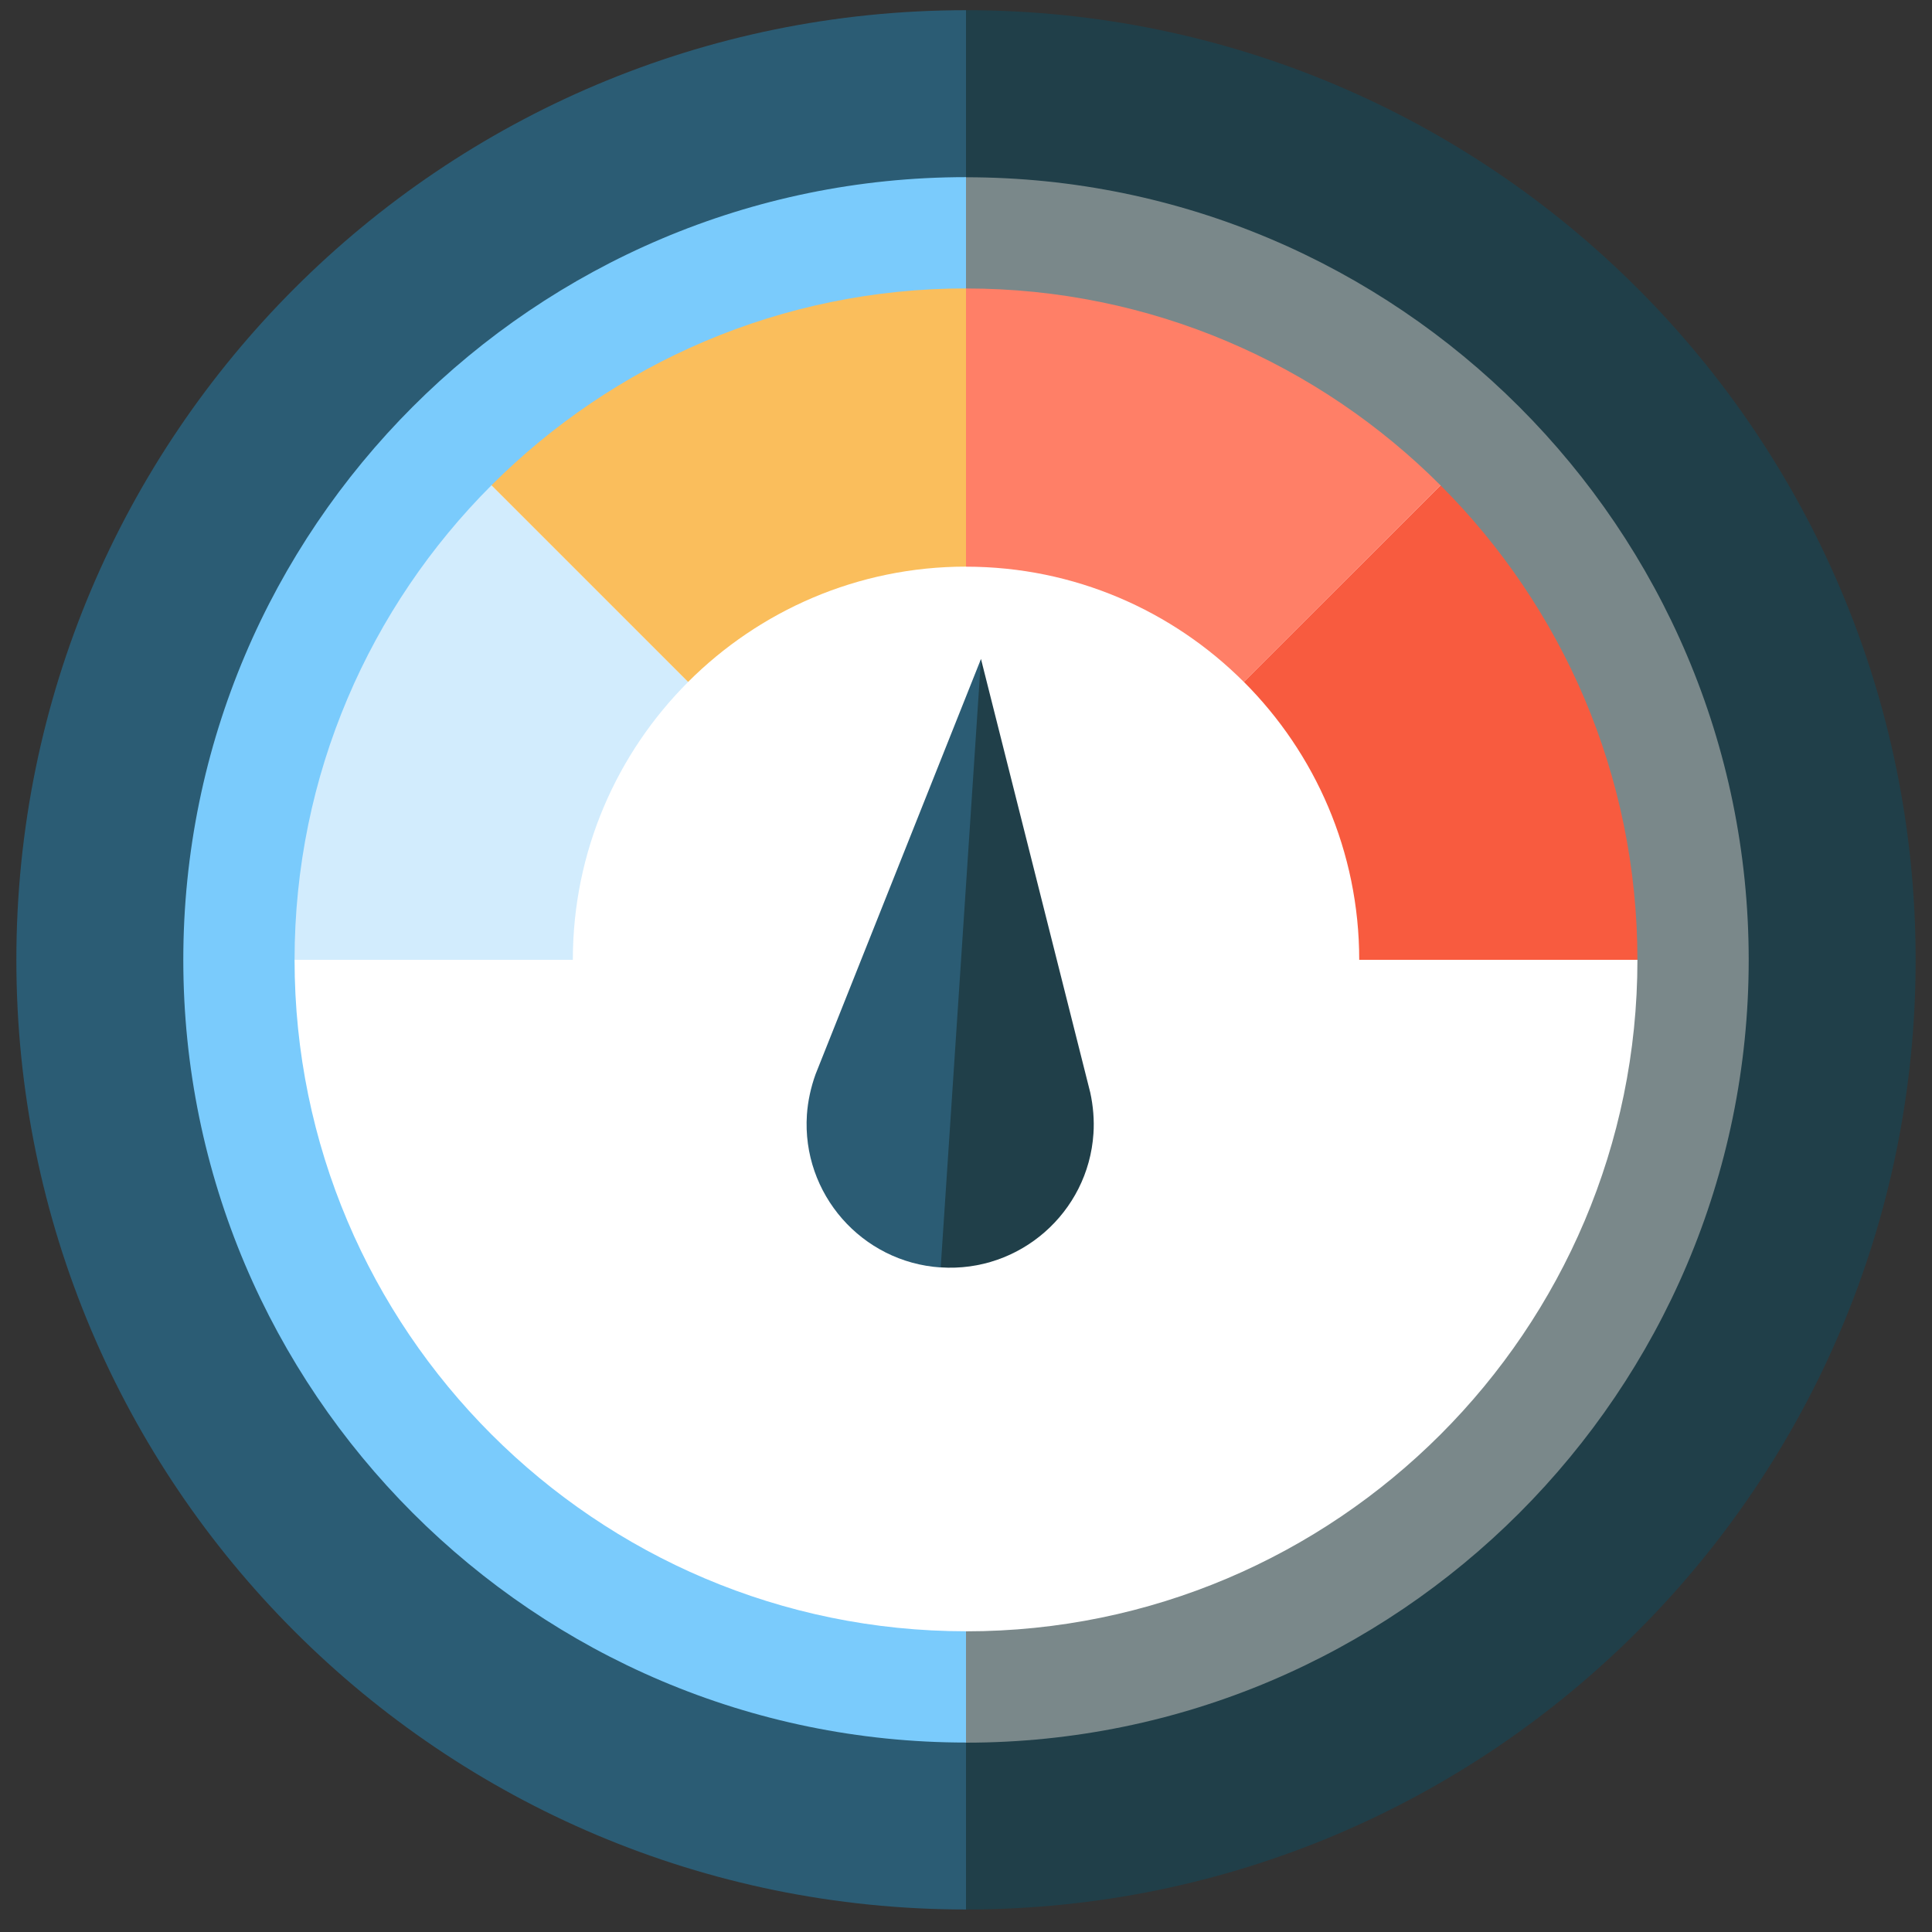 <?xml version="1.0" encoding="UTF-8" standalone="no"?>
<!-- Generator: Adobe Illustrator 19.0.0, SVG Export Plug-In . SVG Version: 6.00 Build 0)  -->

<svg
   xmlns:dc="http://purl.org/dc/elements/1.1/"
   xmlns:cc="http://creativecommons.org/ns#"
   xmlns:rdf="http://www.w3.org/1999/02/22-rdf-syntax-ns#"
   xmlns:svg="http://www.w3.org/2000/svg"
   xmlns="http://www.w3.org/2000/svg"
   xmlns:sodipodi="http://sodipodi.sourceforge.net/DTD/sodipodi-0.dtd"
   xmlns:inkscape="http://www.inkscape.org/namespaces/inkscape"
   version="1.1"
   id="Capa_1"
   x="0px"
   y="0px"
   viewBox="0 0 32 32"
   xml:space="preserve"
   sodipodi:docname="speed_fiz_mid.svg"
   width="32"
   height="32"
   inkscape:version="0.92.1 r15371"><rect x="0" y="0" width="32" height="32" fill="#333333" stroke="none"/><defs
   id="defs61" /><sodipodi:namedview
   pagecolor="#ffffff"
   bordercolor="#666666"
   borderopacity="1"
   objecttolerance="10"
   gridtolerance="10"
   guidetolerance="10"
   inkscape:pageopacity="0"
   inkscape:pageshadow="2"
   inkscape:window-width="1028"
   inkscape:window-height="623"
   id="namedview59"
   showgrid="false"
   inkscape:zoom="14.75"
   inkscape:cx="20.735932"
   inkscape:cy="13.195221"
   inkscape:window-x="0"
   inkscape:window-y="0"
   inkscape:window-maximized="0"
   inkscape:current-layer="Capa_1" />
<path
   style="fill:#203f49;stroke-width:0.061"
   d="M 16,0.169 11.699,15.898 16,31.627 c 8.687,0 15.729,-7.042 15.729,-15.729 0,-8.687 -7.042,-15.729 -15.729,-15.729 z"
   id="path2"
   inkscape:connector-curvature="0" />
<path
   style="fill:#2b5c74;stroke-width:0.061"
   d="m 0.271,15.898 c 0,8.687 7.042,15.729 15.729,15.729 V 0.169 c -8.687,0 -15.729,7.042 -15.729,15.729 z"
   id="path4"
   inkscape:connector-curvature="0" />
<g
   id="g10"
   transform="matrix(0.061,0,0,0.061,0.271,0.169)">
	<path
   style="fill:#ffffff"
   d="M 256,60 202.406,256 256,452 C 364.248,452 452,364.248 452,256 452,147.752 364.248,60 256,60 Z"
   id="path6"
   inkscape:connector-curvature="0" />
	<path
   style="fill:#ffffff"
   d="m 60,256 c 0,108.248 87.752,196 196,196 V 60 C 147.752,60 60,147.752 60,256 Z"
   id="path8"
   inkscape:connector-curvature="0" />
</g>
<path
   style="fill:#203f49;stroke-width:0.048"
   d="m 18.057,18.092 -1.809,-7.178 -1.437,7.31 0.77,2.768 c 1.308,0.087 2.444,-0.907 2.53,-2.216 0.015,-0.222 -0.004,-0.458 -0.054,-0.685 z"
   id="path12"
   inkscape:connector-curvature="0" />
<path
   style="fill:#2b5c74;stroke-width:0.048"
   d="m 13.517,17.771 -0.008,0.02 c -0.079,0.218 -0.129,0.45 -0.144,0.672 -0.087,1.308 0.907,2.444 2.216,2.53 l 0.667,-10.078 z"
   id="path14"
   inkscape:connector-curvature="0" />
<path
   style="fill:#d2ecfd;stroke-width:0.061"
   d="M 11.397,11.295 7.485,7.383 C 5.306,9.562 3.958,12.573 3.958,15.898 h 5.53 c 0,-1.796 0.73,-3.424 1.91,-4.603 z"
   id="path16"
   inkscape:connector-curvature="0" />
<path
   style="fill:#fabe5c;stroke-width:0.061"
   d="M 16,9.386 V 3.856 c -3.325,0 -6.336,1.348 -8.515,3.527 l 3.912,3.912 c 1.179,-1.179 2.807,-1.91 4.603,-1.91 z"
   id="path18"
   inkscape:connector-curvature="0" />
<path
   style="fill:#ff7f67;stroke-width:0.061"
   d="m 20.603,11.295 3.912,-3.912 c -2.179,-2.179 -5.19,-3.527 -8.515,-3.527 v 5.53 c 1.796,0 3.424,0.73 4.603,1.91 z"
   id="path20"
   inkscape:connector-curvature="0" />
<path
   style="fill:#f85b3f;stroke-width:0.061"
   d="m 20.603,11.295 c 1.179,1.179 1.91,2.807 1.91,4.603 h 5.53 c 0,-3.325 -1.348,-6.336 -3.527,-8.515 z"
   id="path22"
   inkscape:connector-curvature="0" />
<path
   style="fill:#7a888a;stroke-width:0.061"
   d="m 16,2.934 -1.229,0.922 1.229,0.922 c 6.132,0 11.121,4.989 11.121,11.121 0,6.132 -4.989,11.121 -11.121,11.121 l -1.229,0.922 1.229,0.922 c 7.148,0 12.964,-5.816 12.964,-12.964 0,-7.148 -5.816,-12.964 -12.964,-12.964 z"
   id="path24"
   inkscape:connector-curvature="0" />
<path
   style="fill:#7acbfc;stroke-width:0.061"
   d="m 4.879,15.898 c 0,-6.132 4.989,-11.121 11.121,-11.121 V 2.934 c -7.148,0 -12.964,5.816 -12.964,12.964 0,7.148 5.816,12.964 12.964,12.964 v -1.843 c -6.132,0 -11.121,-4.989 -11.121,-11.121 z"
   id="path26"
   inkscape:connector-curvature="0" />
<g
   id="g28"
   transform="translate(0,-480)">
</g>
<g
   id="g30"
   transform="translate(0,-480)">
</g>
<g
   id="g32"
   transform="translate(0,-480)">
</g>
<g
   id="g34"
   transform="translate(0,-480)">
</g>
<g
   id="g36"
   transform="translate(0,-480)">
</g>
<g
   id="g38"
   transform="translate(0,-480)">
</g>
<g
   id="g40"
   transform="translate(0,-480)">
</g>
<g
   id="g42"
   transform="translate(0,-480)">
</g>
<g
   id="g44"
   transform="translate(0,-480)">
</g>
<g
   id="g46"
   transform="translate(0,-480)">
</g>
<g
   id="g48"
   transform="translate(0,-480)">
</g>
<g
   id="g50"
   transform="translate(0,-480)">
</g>
<g
   id="g52"
   transform="translate(0,-480)">
</g>
<g
   id="g54"
   transform="translate(0,-480)">
</g>
<g
   id="g56"
   transform="translate(0,-480)">
</g>
</svg>